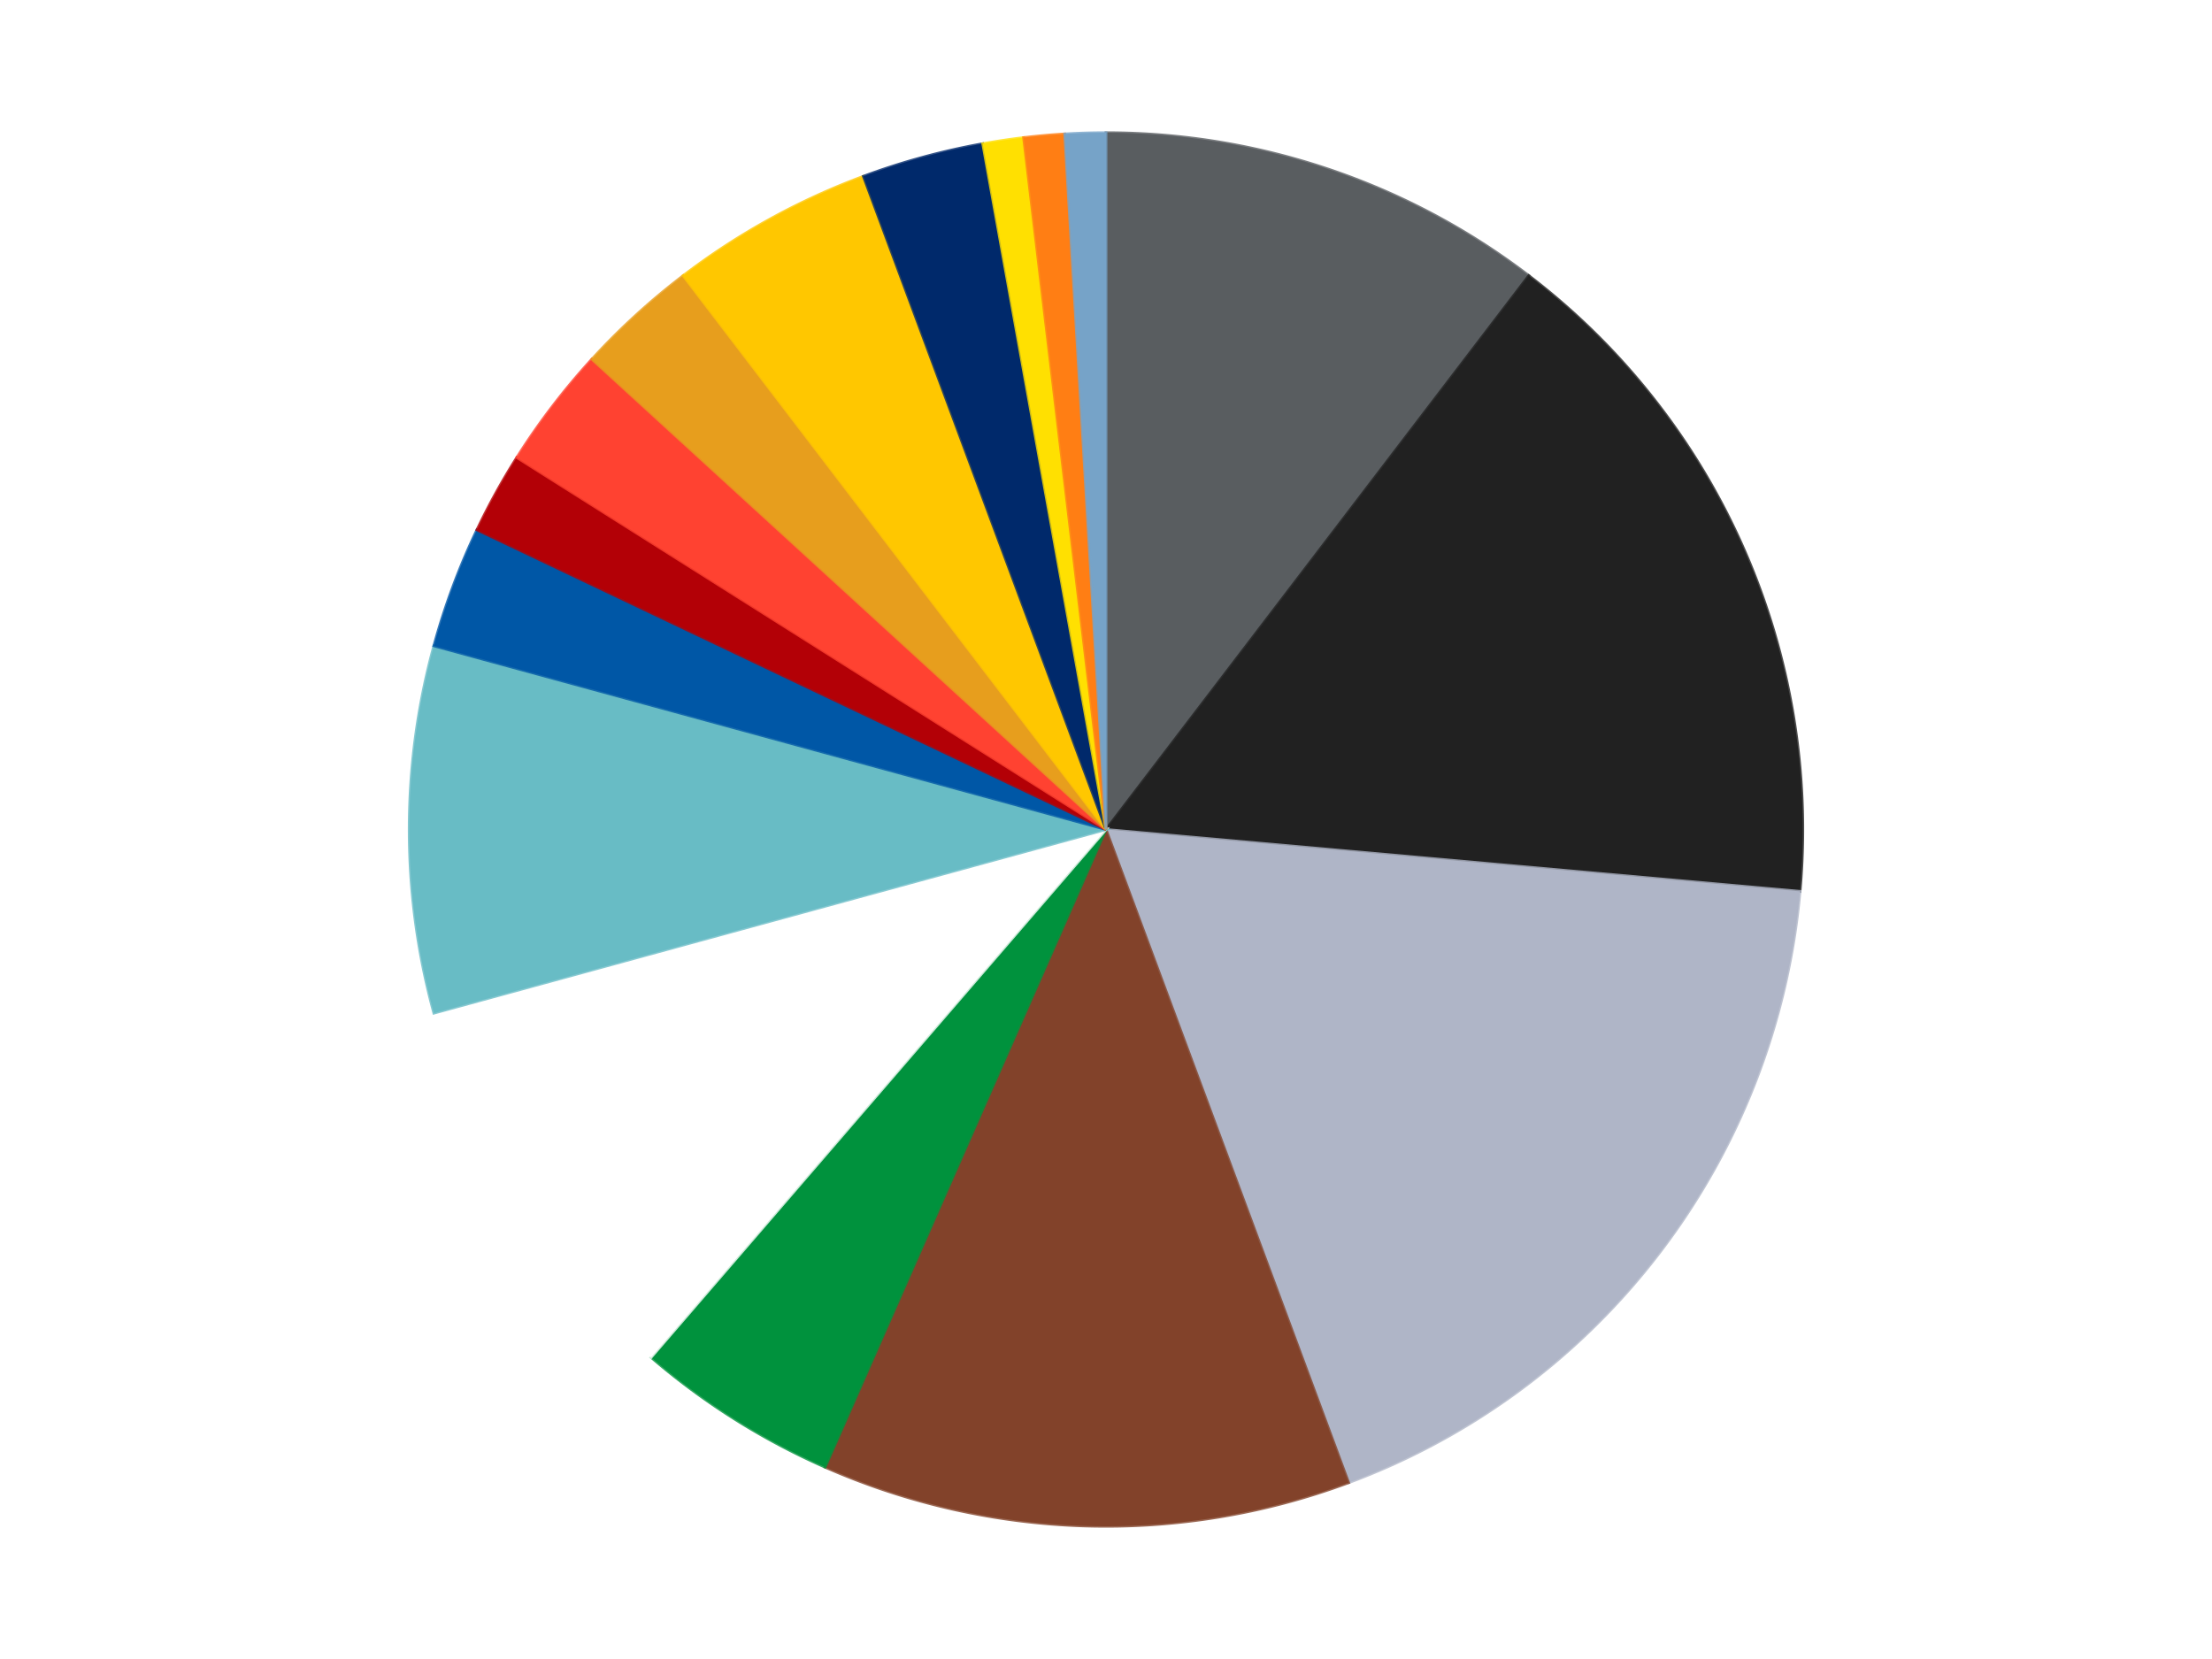 <?xml version='1.0' encoding='utf-8'?>
<svg xmlns="http://www.w3.org/2000/svg" xmlns:xlink="http://www.w3.org/1999/xlink" id="chart-5f58ae4e-8f2b-4b67-8ccf-85cf9865c6f0" class="pygal-chart" viewBox="0 0 800 600"><!--Generated with pygal 3.0.4 (lxml) ©Kozea 2012-2016 on 2024-07-03--><!--http://pygal.org--><!--http://github.com/Kozea/pygal--><defs><style type="text/css">#chart-5f58ae4e-8f2b-4b67-8ccf-85cf9865c6f0{-webkit-user-select:none;-webkit-font-smoothing:antialiased;font-family:Consolas,"Liberation Mono",Menlo,Courier,monospace}#chart-5f58ae4e-8f2b-4b67-8ccf-85cf9865c6f0 .title{font-family:Consolas,"Liberation Mono",Menlo,Courier,monospace;font-size:16px}#chart-5f58ae4e-8f2b-4b67-8ccf-85cf9865c6f0 .legends .legend text{font-family:Consolas,"Liberation Mono",Menlo,Courier,monospace;font-size:14px}#chart-5f58ae4e-8f2b-4b67-8ccf-85cf9865c6f0 .axis text{font-family:Consolas,"Liberation Mono",Menlo,Courier,monospace;font-size:10px}#chart-5f58ae4e-8f2b-4b67-8ccf-85cf9865c6f0 .axis text.major{font-family:Consolas,"Liberation Mono",Menlo,Courier,monospace;font-size:10px}#chart-5f58ae4e-8f2b-4b67-8ccf-85cf9865c6f0 .text-overlay text.value{font-family:Consolas,"Liberation Mono",Menlo,Courier,monospace;font-size:16px}#chart-5f58ae4e-8f2b-4b67-8ccf-85cf9865c6f0 .text-overlay text.label{font-family:Consolas,"Liberation Mono",Menlo,Courier,monospace;font-size:10px}#chart-5f58ae4e-8f2b-4b67-8ccf-85cf9865c6f0 .tooltip{font-family:Consolas,"Liberation Mono",Menlo,Courier,monospace;font-size:14px}#chart-5f58ae4e-8f2b-4b67-8ccf-85cf9865c6f0 text.no_data{font-family:Consolas,"Liberation Mono",Menlo,Courier,monospace;font-size:64px}
#chart-5f58ae4e-8f2b-4b67-8ccf-85cf9865c6f0{background-color:transparent}#chart-5f58ae4e-8f2b-4b67-8ccf-85cf9865c6f0 path,#chart-5f58ae4e-8f2b-4b67-8ccf-85cf9865c6f0 line,#chart-5f58ae4e-8f2b-4b67-8ccf-85cf9865c6f0 rect,#chart-5f58ae4e-8f2b-4b67-8ccf-85cf9865c6f0 circle{-webkit-transition:150ms;-moz-transition:150ms;transition:150ms}#chart-5f58ae4e-8f2b-4b67-8ccf-85cf9865c6f0 .graph &gt; .background{fill:transparent}#chart-5f58ae4e-8f2b-4b67-8ccf-85cf9865c6f0 .plot &gt; .background{fill:transparent}#chart-5f58ae4e-8f2b-4b67-8ccf-85cf9865c6f0 .graph{fill:rgba(0,0,0,.87)}#chart-5f58ae4e-8f2b-4b67-8ccf-85cf9865c6f0 text.no_data{fill:rgba(0,0,0,1)}#chart-5f58ae4e-8f2b-4b67-8ccf-85cf9865c6f0 .title{fill:rgba(0,0,0,1)}#chart-5f58ae4e-8f2b-4b67-8ccf-85cf9865c6f0 .legends .legend text{fill:rgba(0,0,0,.87)}#chart-5f58ae4e-8f2b-4b67-8ccf-85cf9865c6f0 .legends .legend:hover text{fill:rgba(0,0,0,1)}#chart-5f58ae4e-8f2b-4b67-8ccf-85cf9865c6f0 .axis .line{stroke:rgba(0,0,0,1)}#chart-5f58ae4e-8f2b-4b67-8ccf-85cf9865c6f0 .axis .guide.line{stroke:rgba(0,0,0,.54)}#chart-5f58ae4e-8f2b-4b67-8ccf-85cf9865c6f0 .axis .major.line{stroke:rgba(0,0,0,.87)}#chart-5f58ae4e-8f2b-4b67-8ccf-85cf9865c6f0 .axis text.major{fill:rgba(0,0,0,1)}#chart-5f58ae4e-8f2b-4b67-8ccf-85cf9865c6f0 .axis.y .guides:hover .guide.line,#chart-5f58ae4e-8f2b-4b67-8ccf-85cf9865c6f0 .line-graph .axis.x .guides:hover .guide.line,#chart-5f58ae4e-8f2b-4b67-8ccf-85cf9865c6f0 .stackedline-graph .axis.x .guides:hover .guide.line,#chart-5f58ae4e-8f2b-4b67-8ccf-85cf9865c6f0 .xy-graph .axis.x .guides:hover .guide.line{stroke:rgba(0,0,0,1)}#chart-5f58ae4e-8f2b-4b67-8ccf-85cf9865c6f0 .axis .guides:hover text{fill:rgba(0,0,0,1)}#chart-5f58ae4e-8f2b-4b67-8ccf-85cf9865c6f0 .reactive{fill-opacity:1.0;stroke-opacity:.8;stroke-width:1}#chart-5f58ae4e-8f2b-4b67-8ccf-85cf9865c6f0 .ci{stroke:rgba(0,0,0,.87)}#chart-5f58ae4e-8f2b-4b67-8ccf-85cf9865c6f0 .reactive.active,#chart-5f58ae4e-8f2b-4b67-8ccf-85cf9865c6f0 .active .reactive{fill-opacity:0.6;stroke-opacity:.9;stroke-width:4}#chart-5f58ae4e-8f2b-4b67-8ccf-85cf9865c6f0 .ci .reactive.active{stroke-width:1.5}#chart-5f58ae4e-8f2b-4b67-8ccf-85cf9865c6f0 .series text{fill:rgba(0,0,0,1)}#chart-5f58ae4e-8f2b-4b67-8ccf-85cf9865c6f0 .tooltip rect{fill:transparent;stroke:rgba(0,0,0,1);-webkit-transition:opacity 150ms;-moz-transition:opacity 150ms;transition:opacity 150ms}#chart-5f58ae4e-8f2b-4b67-8ccf-85cf9865c6f0 .tooltip .label{fill:rgba(0,0,0,.87)}#chart-5f58ae4e-8f2b-4b67-8ccf-85cf9865c6f0 .tooltip .label{fill:rgba(0,0,0,.87)}#chart-5f58ae4e-8f2b-4b67-8ccf-85cf9865c6f0 .tooltip .legend{font-size:.8em;fill:rgba(0,0,0,.54)}#chart-5f58ae4e-8f2b-4b67-8ccf-85cf9865c6f0 .tooltip .x_label{font-size:.6em;fill:rgba(0,0,0,1)}#chart-5f58ae4e-8f2b-4b67-8ccf-85cf9865c6f0 .tooltip .xlink{font-size:.5em;text-decoration:underline}#chart-5f58ae4e-8f2b-4b67-8ccf-85cf9865c6f0 .tooltip .value{font-size:1.5em}#chart-5f58ae4e-8f2b-4b67-8ccf-85cf9865c6f0 .bound{font-size:.5em}#chart-5f58ae4e-8f2b-4b67-8ccf-85cf9865c6f0 .max-value{font-size:.75em;fill:rgba(0,0,0,.54)}#chart-5f58ae4e-8f2b-4b67-8ccf-85cf9865c6f0 .map-element{fill:transparent;stroke:rgba(0,0,0,.54) !important}#chart-5f58ae4e-8f2b-4b67-8ccf-85cf9865c6f0 .map-element .reactive{fill-opacity:inherit;stroke-opacity:inherit}#chart-5f58ae4e-8f2b-4b67-8ccf-85cf9865c6f0 .color-0,#chart-5f58ae4e-8f2b-4b67-8ccf-85cf9865c6f0 .color-0 a:visited{stroke:#F44336;fill:#F44336}#chart-5f58ae4e-8f2b-4b67-8ccf-85cf9865c6f0 .color-1,#chart-5f58ae4e-8f2b-4b67-8ccf-85cf9865c6f0 .color-1 a:visited{stroke:#3F51B5;fill:#3F51B5}#chart-5f58ae4e-8f2b-4b67-8ccf-85cf9865c6f0 .color-2,#chart-5f58ae4e-8f2b-4b67-8ccf-85cf9865c6f0 .color-2 a:visited{stroke:#009688;fill:#009688}#chart-5f58ae4e-8f2b-4b67-8ccf-85cf9865c6f0 .color-3,#chart-5f58ae4e-8f2b-4b67-8ccf-85cf9865c6f0 .color-3 a:visited{stroke:#FFC107;fill:#FFC107}#chart-5f58ae4e-8f2b-4b67-8ccf-85cf9865c6f0 .color-4,#chart-5f58ae4e-8f2b-4b67-8ccf-85cf9865c6f0 .color-4 a:visited{stroke:#FF5722;fill:#FF5722}#chart-5f58ae4e-8f2b-4b67-8ccf-85cf9865c6f0 .color-5,#chart-5f58ae4e-8f2b-4b67-8ccf-85cf9865c6f0 .color-5 a:visited{stroke:#9C27B0;fill:#9C27B0}#chart-5f58ae4e-8f2b-4b67-8ccf-85cf9865c6f0 .color-6,#chart-5f58ae4e-8f2b-4b67-8ccf-85cf9865c6f0 .color-6 a:visited{stroke:#03A9F4;fill:#03A9F4}#chart-5f58ae4e-8f2b-4b67-8ccf-85cf9865c6f0 .color-7,#chart-5f58ae4e-8f2b-4b67-8ccf-85cf9865c6f0 .color-7 a:visited{stroke:#8BC34A;fill:#8BC34A}#chart-5f58ae4e-8f2b-4b67-8ccf-85cf9865c6f0 .color-8,#chart-5f58ae4e-8f2b-4b67-8ccf-85cf9865c6f0 .color-8 a:visited{stroke:#FF9800;fill:#FF9800}#chart-5f58ae4e-8f2b-4b67-8ccf-85cf9865c6f0 .color-9,#chart-5f58ae4e-8f2b-4b67-8ccf-85cf9865c6f0 .color-9 a:visited{stroke:#E91E63;fill:#E91E63}#chart-5f58ae4e-8f2b-4b67-8ccf-85cf9865c6f0 .color-10,#chart-5f58ae4e-8f2b-4b67-8ccf-85cf9865c6f0 .color-10 a:visited{stroke:#2196F3;fill:#2196F3}#chart-5f58ae4e-8f2b-4b67-8ccf-85cf9865c6f0 .color-11,#chart-5f58ae4e-8f2b-4b67-8ccf-85cf9865c6f0 .color-11 a:visited{stroke:#4CAF50;fill:#4CAF50}#chart-5f58ae4e-8f2b-4b67-8ccf-85cf9865c6f0 .color-12,#chart-5f58ae4e-8f2b-4b67-8ccf-85cf9865c6f0 .color-12 a:visited{stroke:#FFEB3B;fill:#FFEB3B}#chart-5f58ae4e-8f2b-4b67-8ccf-85cf9865c6f0 .color-13,#chart-5f58ae4e-8f2b-4b67-8ccf-85cf9865c6f0 .color-13 a:visited{stroke:#673AB7;fill:#673AB7}#chart-5f58ae4e-8f2b-4b67-8ccf-85cf9865c6f0 .color-14,#chart-5f58ae4e-8f2b-4b67-8ccf-85cf9865c6f0 .color-14 a:visited{stroke:#00BCD4;fill:#00BCD4}#chart-5f58ae4e-8f2b-4b67-8ccf-85cf9865c6f0 .color-15,#chart-5f58ae4e-8f2b-4b67-8ccf-85cf9865c6f0 .color-15 a:visited{stroke:#CDDC39;fill:#CDDC39}#chart-5f58ae4e-8f2b-4b67-8ccf-85cf9865c6f0 .text-overlay .color-0 text{fill:black}#chart-5f58ae4e-8f2b-4b67-8ccf-85cf9865c6f0 .text-overlay .color-1 text{fill:black}#chart-5f58ae4e-8f2b-4b67-8ccf-85cf9865c6f0 .text-overlay .color-2 text{fill:black}#chart-5f58ae4e-8f2b-4b67-8ccf-85cf9865c6f0 .text-overlay .color-3 text{fill:black}#chart-5f58ae4e-8f2b-4b67-8ccf-85cf9865c6f0 .text-overlay .color-4 text{fill:black}#chart-5f58ae4e-8f2b-4b67-8ccf-85cf9865c6f0 .text-overlay .color-5 text{fill:black}#chart-5f58ae4e-8f2b-4b67-8ccf-85cf9865c6f0 .text-overlay .color-6 text{fill:black}#chart-5f58ae4e-8f2b-4b67-8ccf-85cf9865c6f0 .text-overlay .color-7 text{fill:black}#chart-5f58ae4e-8f2b-4b67-8ccf-85cf9865c6f0 .text-overlay .color-8 text{fill:black}#chart-5f58ae4e-8f2b-4b67-8ccf-85cf9865c6f0 .text-overlay .color-9 text{fill:black}#chart-5f58ae4e-8f2b-4b67-8ccf-85cf9865c6f0 .text-overlay .color-10 text{fill:black}#chart-5f58ae4e-8f2b-4b67-8ccf-85cf9865c6f0 .text-overlay .color-11 text{fill:black}#chart-5f58ae4e-8f2b-4b67-8ccf-85cf9865c6f0 .text-overlay .color-12 text{fill:black}#chart-5f58ae4e-8f2b-4b67-8ccf-85cf9865c6f0 .text-overlay .color-13 text{fill:black}#chart-5f58ae4e-8f2b-4b67-8ccf-85cf9865c6f0 .text-overlay .color-14 text{fill:black}#chart-5f58ae4e-8f2b-4b67-8ccf-85cf9865c6f0 .text-overlay .color-15 text{fill:black}
#chart-5f58ae4e-8f2b-4b67-8ccf-85cf9865c6f0 text.no_data{text-anchor:middle}#chart-5f58ae4e-8f2b-4b67-8ccf-85cf9865c6f0 .guide.line{fill:none}#chart-5f58ae4e-8f2b-4b67-8ccf-85cf9865c6f0 .centered{text-anchor:middle}#chart-5f58ae4e-8f2b-4b67-8ccf-85cf9865c6f0 .title{text-anchor:middle}#chart-5f58ae4e-8f2b-4b67-8ccf-85cf9865c6f0 .legends .legend text{fill-opacity:1}#chart-5f58ae4e-8f2b-4b67-8ccf-85cf9865c6f0 .axis.x text{text-anchor:middle}#chart-5f58ae4e-8f2b-4b67-8ccf-85cf9865c6f0 .axis.x:not(.web) text[transform]{text-anchor:start}#chart-5f58ae4e-8f2b-4b67-8ccf-85cf9865c6f0 .axis.x:not(.web) text[transform].backwards{text-anchor:end}#chart-5f58ae4e-8f2b-4b67-8ccf-85cf9865c6f0 .axis.y text{text-anchor:end}#chart-5f58ae4e-8f2b-4b67-8ccf-85cf9865c6f0 .axis.y text[transform].backwards{text-anchor:start}#chart-5f58ae4e-8f2b-4b67-8ccf-85cf9865c6f0 .axis.y2 text{text-anchor:start}#chart-5f58ae4e-8f2b-4b67-8ccf-85cf9865c6f0 .axis.y2 text[transform].backwards{text-anchor:end}#chart-5f58ae4e-8f2b-4b67-8ccf-85cf9865c6f0 .axis .guide.line{stroke-dasharray:4,4;stroke:black}#chart-5f58ae4e-8f2b-4b67-8ccf-85cf9865c6f0 .axis .major.guide.line{stroke-dasharray:6,6;stroke:black}#chart-5f58ae4e-8f2b-4b67-8ccf-85cf9865c6f0 .horizontal .axis.y .guide.line,#chart-5f58ae4e-8f2b-4b67-8ccf-85cf9865c6f0 .horizontal .axis.y2 .guide.line,#chart-5f58ae4e-8f2b-4b67-8ccf-85cf9865c6f0 .vertical .axis.x .guide.line{opacity:0}#chart-5f58ae4e-8f2b-4b67-8ccf-85cf9865c6f0 .horizontal .axis.always_show .guide.line,#chart-5f58ae4e-8f2b-4b67-8ccf-85cf9865c6f0 .vertical .axis.always_show .guide.line{opacity:1 !important}#chart-5f58ae4e-8f2b-4b67-8ccf-85cf9865c6f0 .axis.y .guides:hover .guide.line,#chart-5f58ae4e-8f2b-4b67-8ccf-85cf9865c6f0 .axis.y2 .guides:hover .guide.line,#chart-5f58ae4e-8f2b-4b67-8ccf-85cf9865c6f0 .axis.x .guides:hover .guide.line{opacity:1}#chart-5f58ae4e-8f2b-4b67-8ccf-85cf9865c6f0 .axis .guides:hover text{opacity:1}#chart-5f58ae4e-8f2b-4b67-8ccf-85cf9865c6f0 .nofill{fill:none}#chart-5f58ae4e-8f2b-4b67-8ccf-85cf9865c6f0 .subtle-fill{fill-opacity:.2}#chart-5f58ae4e-8f2b-4b67-8ccf-85cf9865c6f0 .dot{stroke-width:1px;fill-opacity:1;stroke-opacity:1}#chart-5f58ae4e-8f2b-4b67-8ccf-85cf9865c6f0 .dot.active{stroke-width:5px}#chart-5f58ae4e-8f2b-4b67-8ccf-85cf9865c6f0 .dot.negative{fill:transparent}#chart-5f58ae4e-8f2b-4b67-8ccf-85cf9865c6f0 text,#chart-5f58ae4e-8f2b-4b67-8ccf-85cf9865c6f0 tspan{stroke:none !important}#chart-5f58ae4e-8f2b-4b67-8ccf-85cf9865c6f0 .series text.active{opacity:1}#chart-5f58ae4e-8f2b-4b67-8ccf-85cf9865c6f0 .tooltip rect{fill-opacity:.95;stroke-width:.5}#chart-5f58ae4e-8f2b-4b67-8ccf-85cf9865c6f0 .tooltip text{fill-opacity:1}#chart-5f58ae4e-8f2b-4b67-8ccf-85cf9865c6f0 .showable{visibility:hidden}#chart-5f58ae4e-8f2b-4b67-8ccf-85cf9865c6f0 .showable.shown{visibility:visible}#chart-5f58ae4e-8f2b-4b67-8ccf-85cf9865c6f0 .gauge-background{fill:rgba(229,229,229,1);stroke:none}#chart-5f58ae4e-8f2b-4b67-8ccf-85cf9865c6f0 .bg-lines{stroke:transparent;stroke-width:2px}</style><script type="text/javascript">window.pygal = window.pygal || {};window.pygal.config = window.pygal.config || {};window.pygal.config['5f58ae4e-8f2b-4b67-8ccf-85cf9865c6f0'] = {"allow_interruptions": false, "box_mode": "extremes", "classes": ["pygal-chart"], "css": ["file://style.css", "file://graph.css"], "defs": [], "disable_xml_declaration": false, "dots_size": 2.5, "dynamic_print_values": false, "explicit_size": false, "fill": false, "force_uri_protocol": "https", "formatter": null, "half_pie": false, "height": 600, "include_x_axis": false, "inner_radius": 0, "interpolate": null, "interpolation_parameters": {}, "interpolation_precision": 250, "inverse_y_axis": false, "js": ["//kozea.github.io/pygal.js/2.0.x/pygal-tooltips.min.js"], "legend_at_bottom": false, "legend_at_bottom_columns": null, "legend_box_size": 12, "logarithmic": false, "margin": 20, "margin_bottom": null, "margin_left": null, "margin_right": null, "margin_top": null, "max_scale": 16, "min_scale": 4, "missing_value_fill_truncation": "x", "no_data_text": "No data", "no_prefix": false, "order_min": null, "pretty_print": false, "print_labels": false, "print_values": false, "print_values_position": "center", "print_zeroes": true, "range": null, "rounded_bars": null, "secondary_range": null, "show_dots": true, "show_legend": false, "show_minor_x_labels": true, "show_minor_y_labels": true, "show_only_major_dots": false, "show_x_guides": false, "show_x_labels": true, "show_y_guides": true, "show_y_labels": true, "spacing": 10, "stack_from_top": false, "strict": false, "stroke": true, "stroke_style": null, "style": {"background": "transparent", "ci_colors": [], "colors": ["#F44336", "#3F51B5", "#009688", "#FFC107", "#FF5722", "#9C27B0", "#03A9F4", "#8BC34A", "#FF9800", "#E91E63", "#2196F3", "#4CAF50", "#FFEB3B", "#673AB7", "#00BCD4", "#CDDC39", "#9E9E9E", "#607D8B"], "dot_opacity": "1", "font_family": "Consolas, \"Liberation Mono\", Menlo, Courier, monospace", "foreground": "rgba(0, 0, 0, .87)", "foreground_strong": "rgba(0, 0, 0, 1)", "foreground_subtle": "rgba(0, 0, 0, .54)", "guide_stroke_color": "black", "guide_stroke_dasharray": "4,4", "label_font_family": "Consolas, \"Liberation Mono\", Menlo, Courier, monospace", "label_font_size": 10, "legend_font_family": "Consolas, \"Liberation Mono\", Menlo, Courier, monospace", "legend_font_size": 14, "major_guide_stroke_color": "black", "major_guide_stroke_dasharray": "6,6", "major_label_font_family": "Consolas, \"Liberation Mono\", Menlo, Courier, monospace", "major_label_font_size": 10, "no_data_font_family": "Consolas, \"Liberation Mono\", Menlo, Courier, monospace", "no_data_font_size": 64, "opacity": "1.0", "opacity_hover": "0.6", "plot_background": "transparent", "stroke_opacity": ".8", "stroke_opacity_hover": ".9", "stroke_width": "1", "stroke_width_hover": "4", "title_font_family": "Consolas, \"Liberation Mono\", Menlo, Courier, monospace", "title_font_size": 16, "tooltip_font_family": "Consolas, \"Liberation Mono\", Menlo, Courier, monospace", "tooltip_font_size": 14, "transition": "150ms", "value_background": "rgba(229, 229, 229, 1)", "value_colors": [], "value_font_family": "Consolas, \"Liberation Mono\", Menlo, Courier, monospace", "value_font_size": 16, "value_label_font_family": "Consolas, \"Liberation Mono\", Menlo, Courier, monospace", "value_label_font_size": 10}, "title": null, "tooltip_border_radius": 0, "tooltip_fancy_mode": true, "truncate_label": null, "truncate_legend": null, "width": 800, "x_label_rotation": 0, "x_labels": null, "x_labels_major": null, "x_labels_major_count": null, "x_labels_major_every": null, "x_title": null, "xrange": null, "y_label_rotation": 0, "y_labels": null, "y_labels_major": null, "y_labels_major_count": null, "y_labels_major_every": null, "y_title": null, "zero": 0, "legends": ["Dark Bluish Gray", "Black", "Light Bluish Gray", "Reddish Brown", "Green", "White", "Trans-Light Blue", "Blue", "Red", "Trans-Neon Orange", "Pearl Gold", "Bright Light Orange", "Trans-Dark Blue", "Yellow", "Orange", "Trans-Medium Blue"]}</script><script type="text/javascript" xlink:href="https://kozea.github.io/pygal.js/2.0.x/pygal-tooltips.min.js"/></defs><title>Pygal</title><g class="graph pie-graph vertical"><rect x="0" y="0" width="800" height="600" class="background"/><g transform="translate(20, 20)" class="plot"><rect x="0" y="0" width="760" height="560" class="background"/><g class="series serie-0 color-0"><g class="slices"><g class="slice" style="fill: #595D60; stroke: #595D60"><path d="M380 28 A252 252 0 0 1 532.914 79.697 L380 280 A0 0 0 0 0 380 280 z" class="slice reactive tooltip-trigger"/><desc class="value">11</desc><desc class="x centered">420.3540015867176</desc><desc class="y centered">160.6368794143719</desc></g></g></g><g class="series serie-1 color-1"><g class="slices"><g class="slice" style="fill: #212121; stroke: #212121"><path d="M532.914 79.697 A252 252 0 0 1 631.005 302.377 L380 280 A0 0 0 0 0 380 280 z" class="slice reactive tooltip-trigger"/><desc class="value">17</desc><desc class="x centered">495.3083477726203</desc><desc class="y centered">229.2064479097155</desc></g></g></g><g class="series serie-2 color-2"><g class="slices"><g class="slice" style="fill: #AFB5C7; stroke: #AFB5C7"><path d="M631.005 302.377 A252 252 0 0 1 467.747 516.23 L380 280 A0 0 0 0 0 380 280 z" class="slice reactive tooltip-trigger"/><desc class="value">19</desc><desc class="x centered">480.1516596180825</desc><desc class="y centered">356.45681837314277</desc></g></g></g><g class="series serie-3 color-3"><g class="slices"><g class="slice" style="fill: #82422A; stroke: #82422A"><path d="M467.747 516.23 A252 252 0 0 1 278.413 510.617 L380 280 A0 0 0 0 0 380 280 z" class="slice reactive tooltip-trigger"/><desc class="value">13</desc><desc class="x centered">376.2662006943575</desc><desc class="y centered">405.9446654001081</desc></g></g></g><g class="series serie-4 color-4"><g class="slices"><g class="slice" style="fill: #00923D; stroke: #00923D"><path d="M278.413 510.617 A252 252 0 0 1 215.489 470.893 L380 280 A0 0 0 0 0 380 280 z" class="slice reactive tooltip-trigger"/><desc class="value">5</desc><desc class="x centered">312.7382543764364</desc><desc class="y centered">386.5450964412301</desc></g></g></g><g class="series serie-5 color-5"><g class="slices"><g class="slice" style="fill: #FFFFFF; stroke: #FFFFFF"><path d="M215.489 470.893 A252 252 0 0 1 136.912 346.424 L380 280 A0 0 0 0 0 380 280 z" class="slice reactive tooltip-trigger"/><desc class="value">10</desc><desc class="x centered">273.45490355876996</desc><desc class="y centered">347.2617456235637</desc></g></g></g><g class="series serie-6 color-6"><g class="slices"><g class="slice" style="fill: #68BCC5; stroke: #68BCC5"><path d="M136.912 346.424 A252 252 0 0 1 136.912 213.576 L380 280 A0 0 0 0 0 380 280 z" class="slice reactive tooltip-trigger"/><desc class="value">9</desc><desc class="x centered">254.0</desc><desc class="y centered">280.0</desc></g></g></g><g class="series serie-7 color-7"><g class="slices"><g class="slice" style="fill: #0057A6; stroke: #0057A6"><path d="M136.912 213.576 A252 252 0 0 1 152.495 171.624 L380 280 A0 0 0 0 0 380 280 z" class="slice reactive tooltip-trigger"/><desc class="value">3</desc><desc class="x centered">261.88512269710077</desc><desc class="y centered">236.12659393526576</desc></g></g></g><g class="series serie-8 color-8"><g class="slices"><g class="slice" style="fill: #B30006; stroke: #B30006"><path d="M152.495 171.624 A252 252 0 0 1 166.91 145.477 L380 280 A0 0 0 0 0 380 280 z" class="slice reactive tooltip-trigger"/><desc class="value">2</desc><desc class="x centered">269.6573972833498</desc><desc class="y centered">219.16818245592611</desc></g></g></g><g class="series serie-9 color-9"><g class="slices"><g class="slice" style="fill: #FF4231; stroke: #FF4231"><path d="M166.91 145.477 A252 252 0 0 1 194.066 109.904 L380 280 A0 0 0 0 0 380 280 z" class="slice reactive tooltip-trigger"/><desc class="value">3</desc><desc class="x centered">279.8483403819175</desc><desc class="y centered">203.5431816268572</desc></g></g></g><g class="series serie-10 color-10"><g class="slices"><g class="slice" style="fill: #E79E1D; stroke: #E79E1D"><path d="M194.066 109.904 A252 252 0 0 1 227.086 79.697 L380 280 A0 0 0 0 0 380 280 z" class="slice reactive tooltip-trigger"/><desc class="value">3</desc><desc class="x centered">294.9521418087055</desc><desc class="y centered">187.03300684074233</desc></g></g></g><g class="series serie-11 color-11"><g class="slices"><g class="slice" style="fill: #FFC700; stroke: #FFC700"><path d="M227.086 79.697 A252 252 0 0 1 292.253 43.77 L380 280 A0 0 0 0 0 380 280 z" class="slice reactive tooltip-trigger"/><desc class="value">5</desc><desc class="x centered">319.1681824559263</desc><desc class="y centered">169.65739728334967</desc></g></g></g><g class="series serie-12 color-12"><g class="slices"><g class="slice" style="fill: #00296B; stroke: #00296B"><path d="M292.253 43.77 A252 252 0 0 1 335.424 31.974 L380 280 A0 0 0 0 0 380 280 z" class="slice reactive tooltip-trigger"/><desc class="value">3</desc><desc class="x centered">346.7880170752976</desc><desc class="y centered">158.45591667954676</desc></g></g></g><g class="series serie-13 color-13"><g class="slices"><g class="slice" style="fill: #FFE001; stroke: #FFE001"><path d="M335.424 31.974 A252 252 0 0 1 350.195 29.769 L380 280 A0 0 0 0 0 380 280 z" class="slice reactive tooltip-trigger"/><desc class="value">1</desc><desc class="x centered">361.39653293568756</desc><desc class="y centered">155.3809363974073</desc></g></g></g><g class="series serie-14 color-14"><g class="slices"><g class="slice" style="fill: #FF7E14; stroke: #FF7E14"><path d="M350.195 29.769 A252 252 0 0 1 365.071 28.443 L380 280 A0 0 0 0 0 380 280 z" class="slice reactive tooltip-trigger"/><desc class="value">1</desc><desc class="x centered">368.81171718931034</desc><desc class="y centered">154.49771983048265</desc></g></g></g><g class="series serie-15 color-15"><g class="slices"><g class="slice" style="fill: #76A3C8; stroke: #76A3C8"><path d="M365.071 28.443 A252 252 0 0 1 380 28 L380 280 A0 0 0 0 0 380 280 z" class="slice reactive tooltip-trigger"/><desc class="value">1</desc><desc class="x centered">376.26620069435756</desc><desc class="y centered">154.05533459989192</desc></g></g></g></g><g class="titles"/><g transform="translate(20, 20)" class="plot overlay"><g class="series serie-0 color-0"/><g class="series serie-1 color-1"/><g class="series serie-2 color-2"/><g class="series serie-3 color-3"/><g class="series serie-4 color-4"/><g class="series serie-5 color-5"/><g class="series serie-6 color-6"/><g class="series serie-7 color-7"/><g class="series serie-8 color-8"/><g class="series serie-9 color-9"/><g class="series serie-10 color-10"/><g class="series serie-11 color-11"/><g class="series serie-12 color-12"/><g class="series serie-13 color-13"/><g class="series serie-14 color-14"/><g class="series serie-15 color-15"/></g><g transform="translate(20, 20)" class="plot text-overlay"><g class="series serie-0 color-0"/><g class="series serie-1 color-1"/><g class="series serie-2 color-2"/><g class="series serie-3 color-3"/><g class="series serie-4 color-4"/><g class="series serie-5 color-5"/><g class="series serie-6 color-6"/><g class="series serie-7 color-7"/><g class="series serie-8 color-8"/><g class="series serie-9 color-9"/><g class="series serie-10 color-10"/><g class="series serie-11 color-11"/><g class="series serie-12 color-12"/><g class="series serie-13 color-13"/><g class="series serie-14 color-14"/><g class="series serie-15 color-15"/></g><g transform="translate(20, 20)" class="plot tooltip-overlay"><g transform="translate(0 0)" style="opacity: 0" class="tooltip"><rect rx="0" ry="0" width="0" height="0" class="tooltip-box"/><g class="text"/></g></g></g></svg>